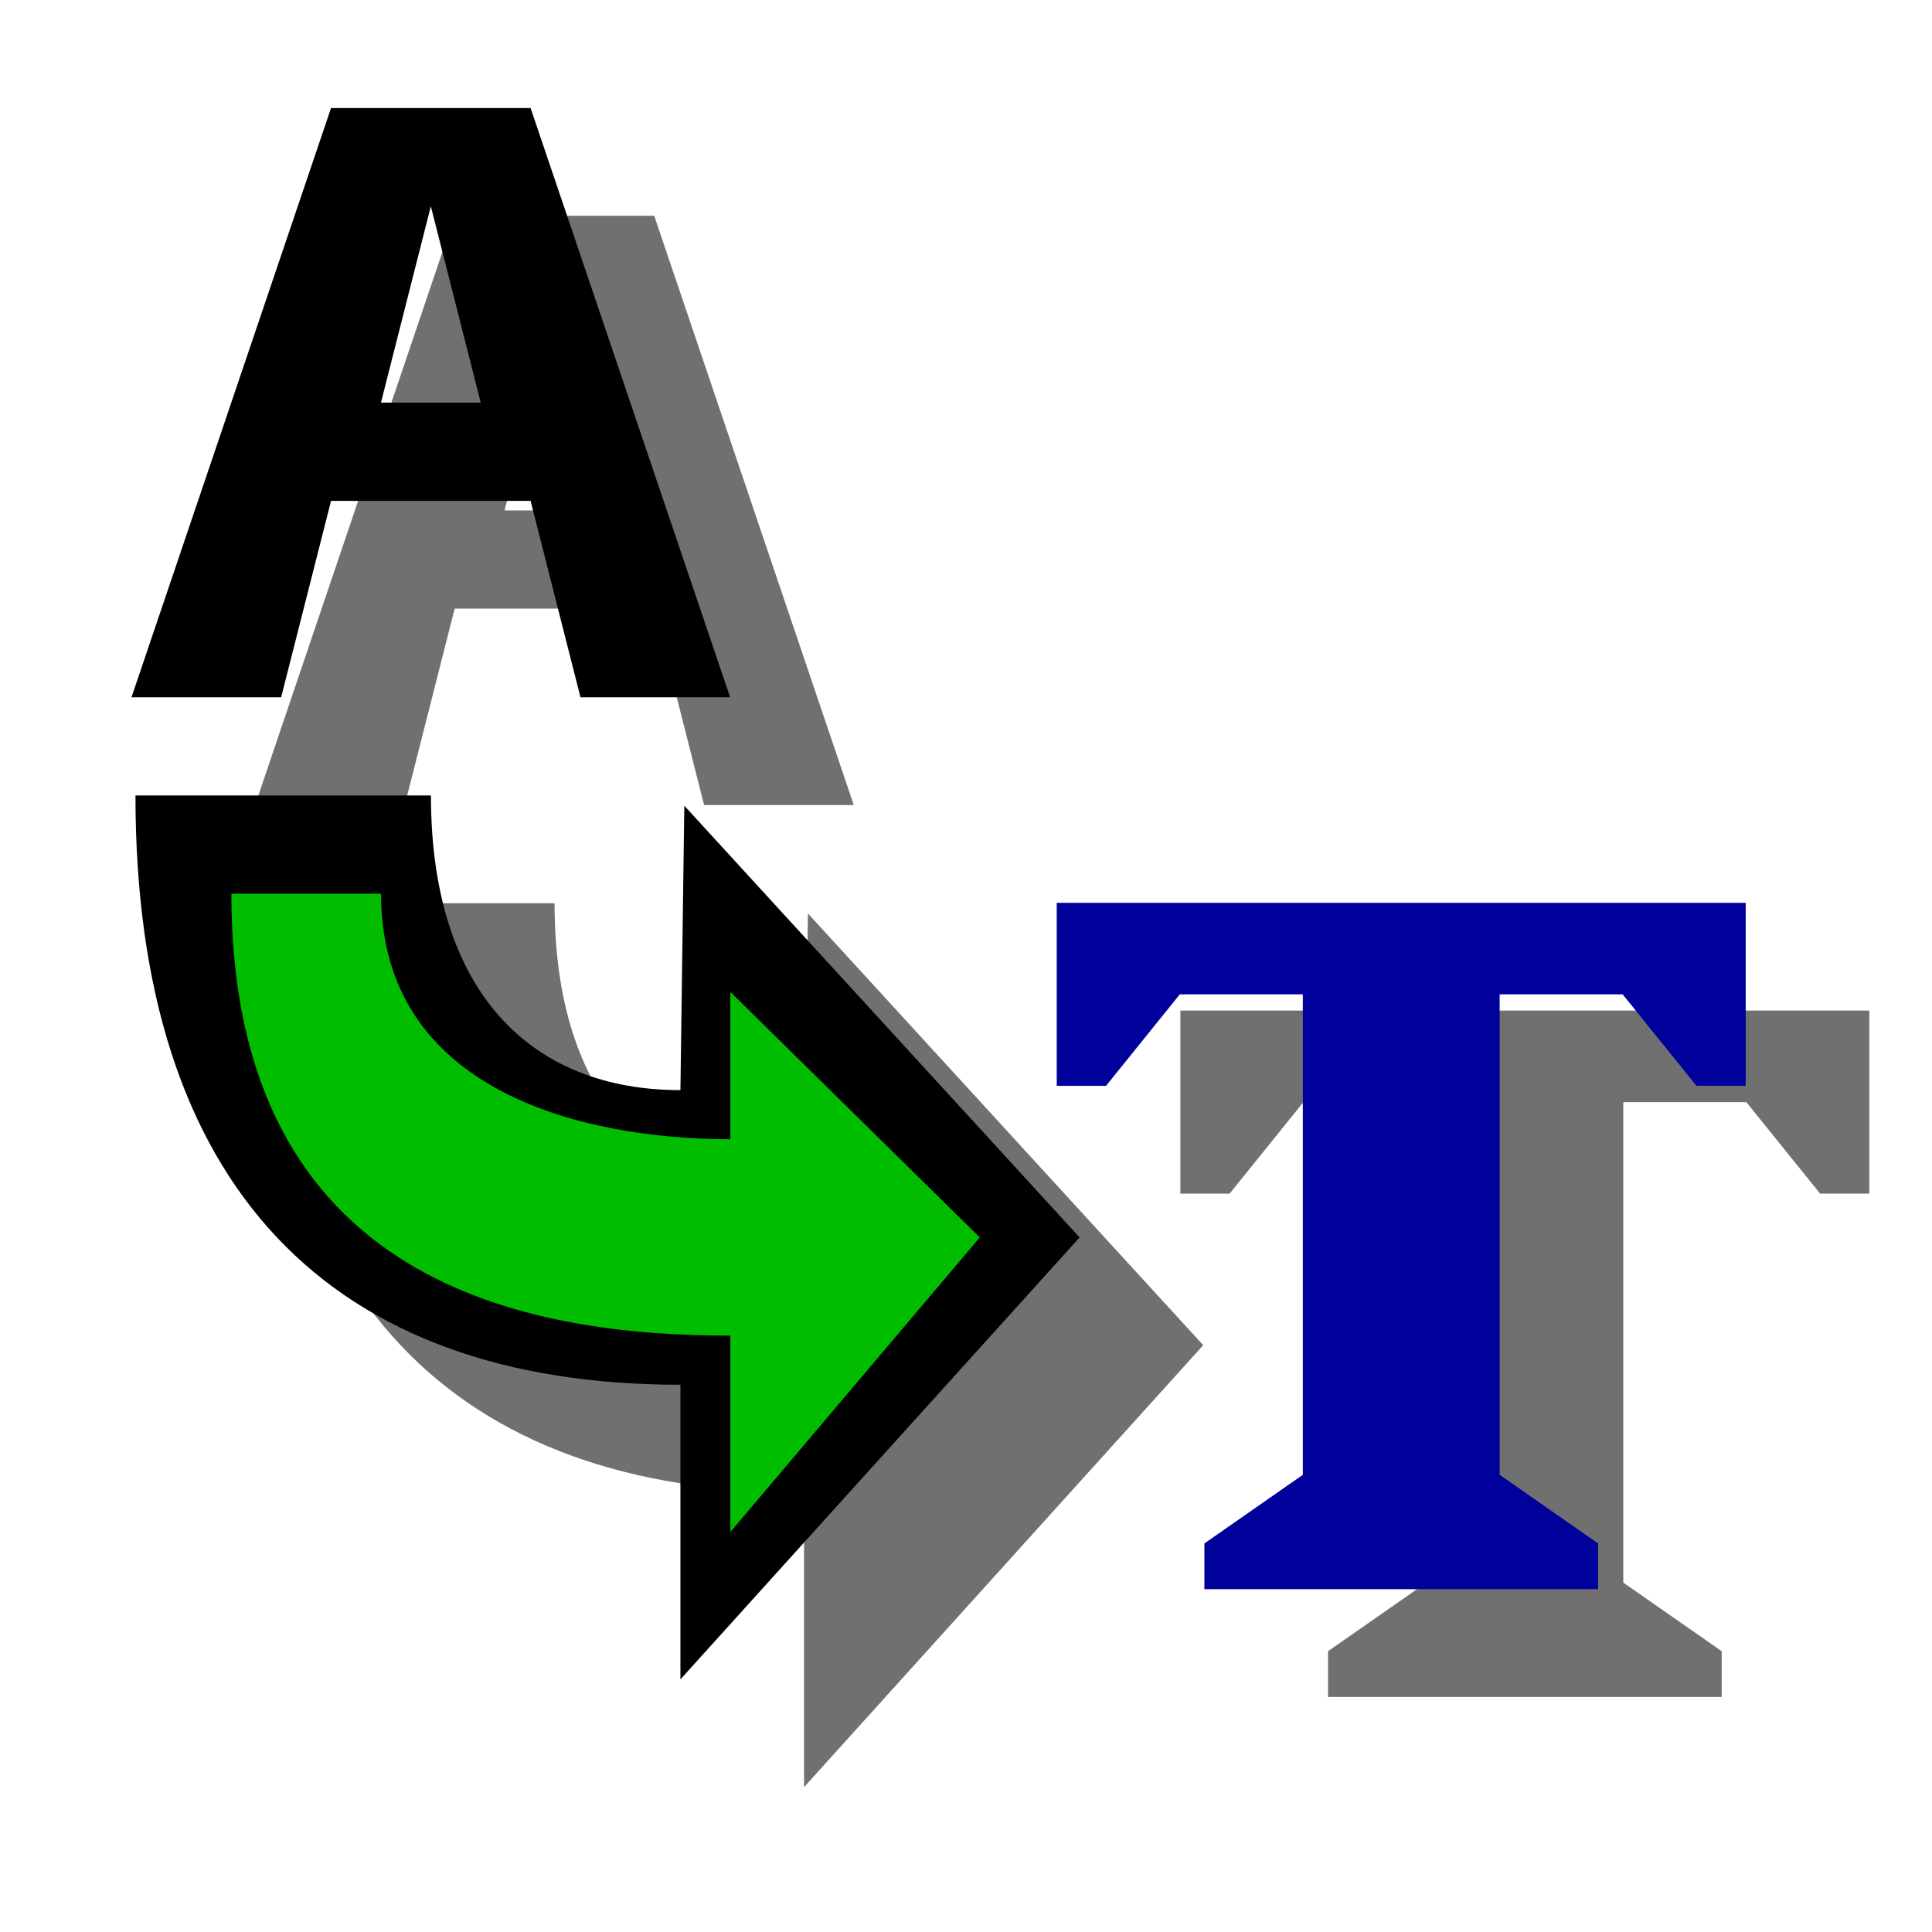 <svg xmlns="http://www.w3.org/2000/svg" height="48" width="48" version="1.1">
 <defs>
  <filter id="a" color-interpolation-filters="sRGB">
   <feGaussianBlur stdDeviation="1.364"/>
  </filter>
 </defs>
 <g transform="matrix(2.457,0,0,2.232,-37.589,-39.022)">
  <rect fill-opacity="0" height="16" width="16" y="0" x="0"/>
 </g>
 <g transform="matrix(2.938,0,0,2.2,2.107,22.422)">
  <rect fill-opacity="0" height="16" width="16" y="0" x="0"/>
 </g>
 <rect fill-opacity="0" height="38.871" width="43.287" y="-47.036" x="-74.787"/>
 <g transform="matrix(2.98,0,0,2.665,-59.032,-7.556)">
  <rect fill-opacity="0" height="16" width="16" y="0" x="0"/>
 </g>
 <g transform="matrix(.937 0 0 .961 .038 .087)">
  <g opacity=".562" fill-rule="evenodd" transform="translate(3.278,2.786)" filter="url(#a)">
   <path d="m8.737 2.702-5.291 15.234h3.968l1.323-5.078h5.291l1.323 5.078h3.968l-5.291-15.234h-5.291zm2.646 2.539 1.323 5.078h-2.646l1.323-5.078z"/>
   <g transform="matrix(2.646,0,0,2.539,-13.751,49.524)">
    <path d="m12-8.441 0.039-2.896 3.961 4.396-4 4.5v-3c-3.5 0-5.461-2-5.461-6h2.961c0 2 1 3 2.5 3z"/>
    <path d="m12.5-7.941v-1.5l2.5 2.5-2.5 3v-2c-2 0-5-0.5-5-4.5h1.5c0 2 2 2.5 3.5 2.5z"/>
   </g>
   <path d="m27.98 23.25h18.267v4.732h-1.305l-1.957-2.366h-3.262v12.422l2.61 1.774v1.183h-10.439v-1.183l2.61-1.774v-12.422h-3.262l-1.957 2.366h-1.306v-4.732z"/>
  </g>
  <g transform="matrix(2.92 0 0 2.99 .602 7.909)">
   <rect fill-opacity="0" height="16" width="16" y="0" x="0"/>
  </g>
  <g fill-rule="evenodd">
   <path d="m8.737 2.702-5.291 15.234h3.968l1.323-5.078h5.291l1.323 5.078h3.968l-5.291-15.234h-5.291zm2.646 2.539 1.323 5.078h-2.646l1.323-5.078z"/>
   <g transform="matrix(2.646,0,0,2.539,-13.751,49.524)">
    <path d="m12-8.441 0.039-2.896 3.961 4.396-4 4.5v-3c-3.5 0-5.461-2-5.461-6h2.961c0 2 1 3 2.5 3z"/>
    <path fill="#00bd00" d="m12.5-7.941v-1.5l2.5 2.5-2.5 3v-2c-2 0-5-0.5-5-4.5h1.5c0 2 2 2.5 3.5 2.5z"/>
   </g>
   <path fill="#00009b" d="m27.98 23.25h18.267v4.732h-1.305l-1.957-2.366h-3.262v12.422l2.61 1.774v1.183h-10.439v-1.183l2.61-1.774v-12.422h-3.262l-1.957 2.366h-1.306v-4.732z"/>
  </g>
 </g>
</svg>
